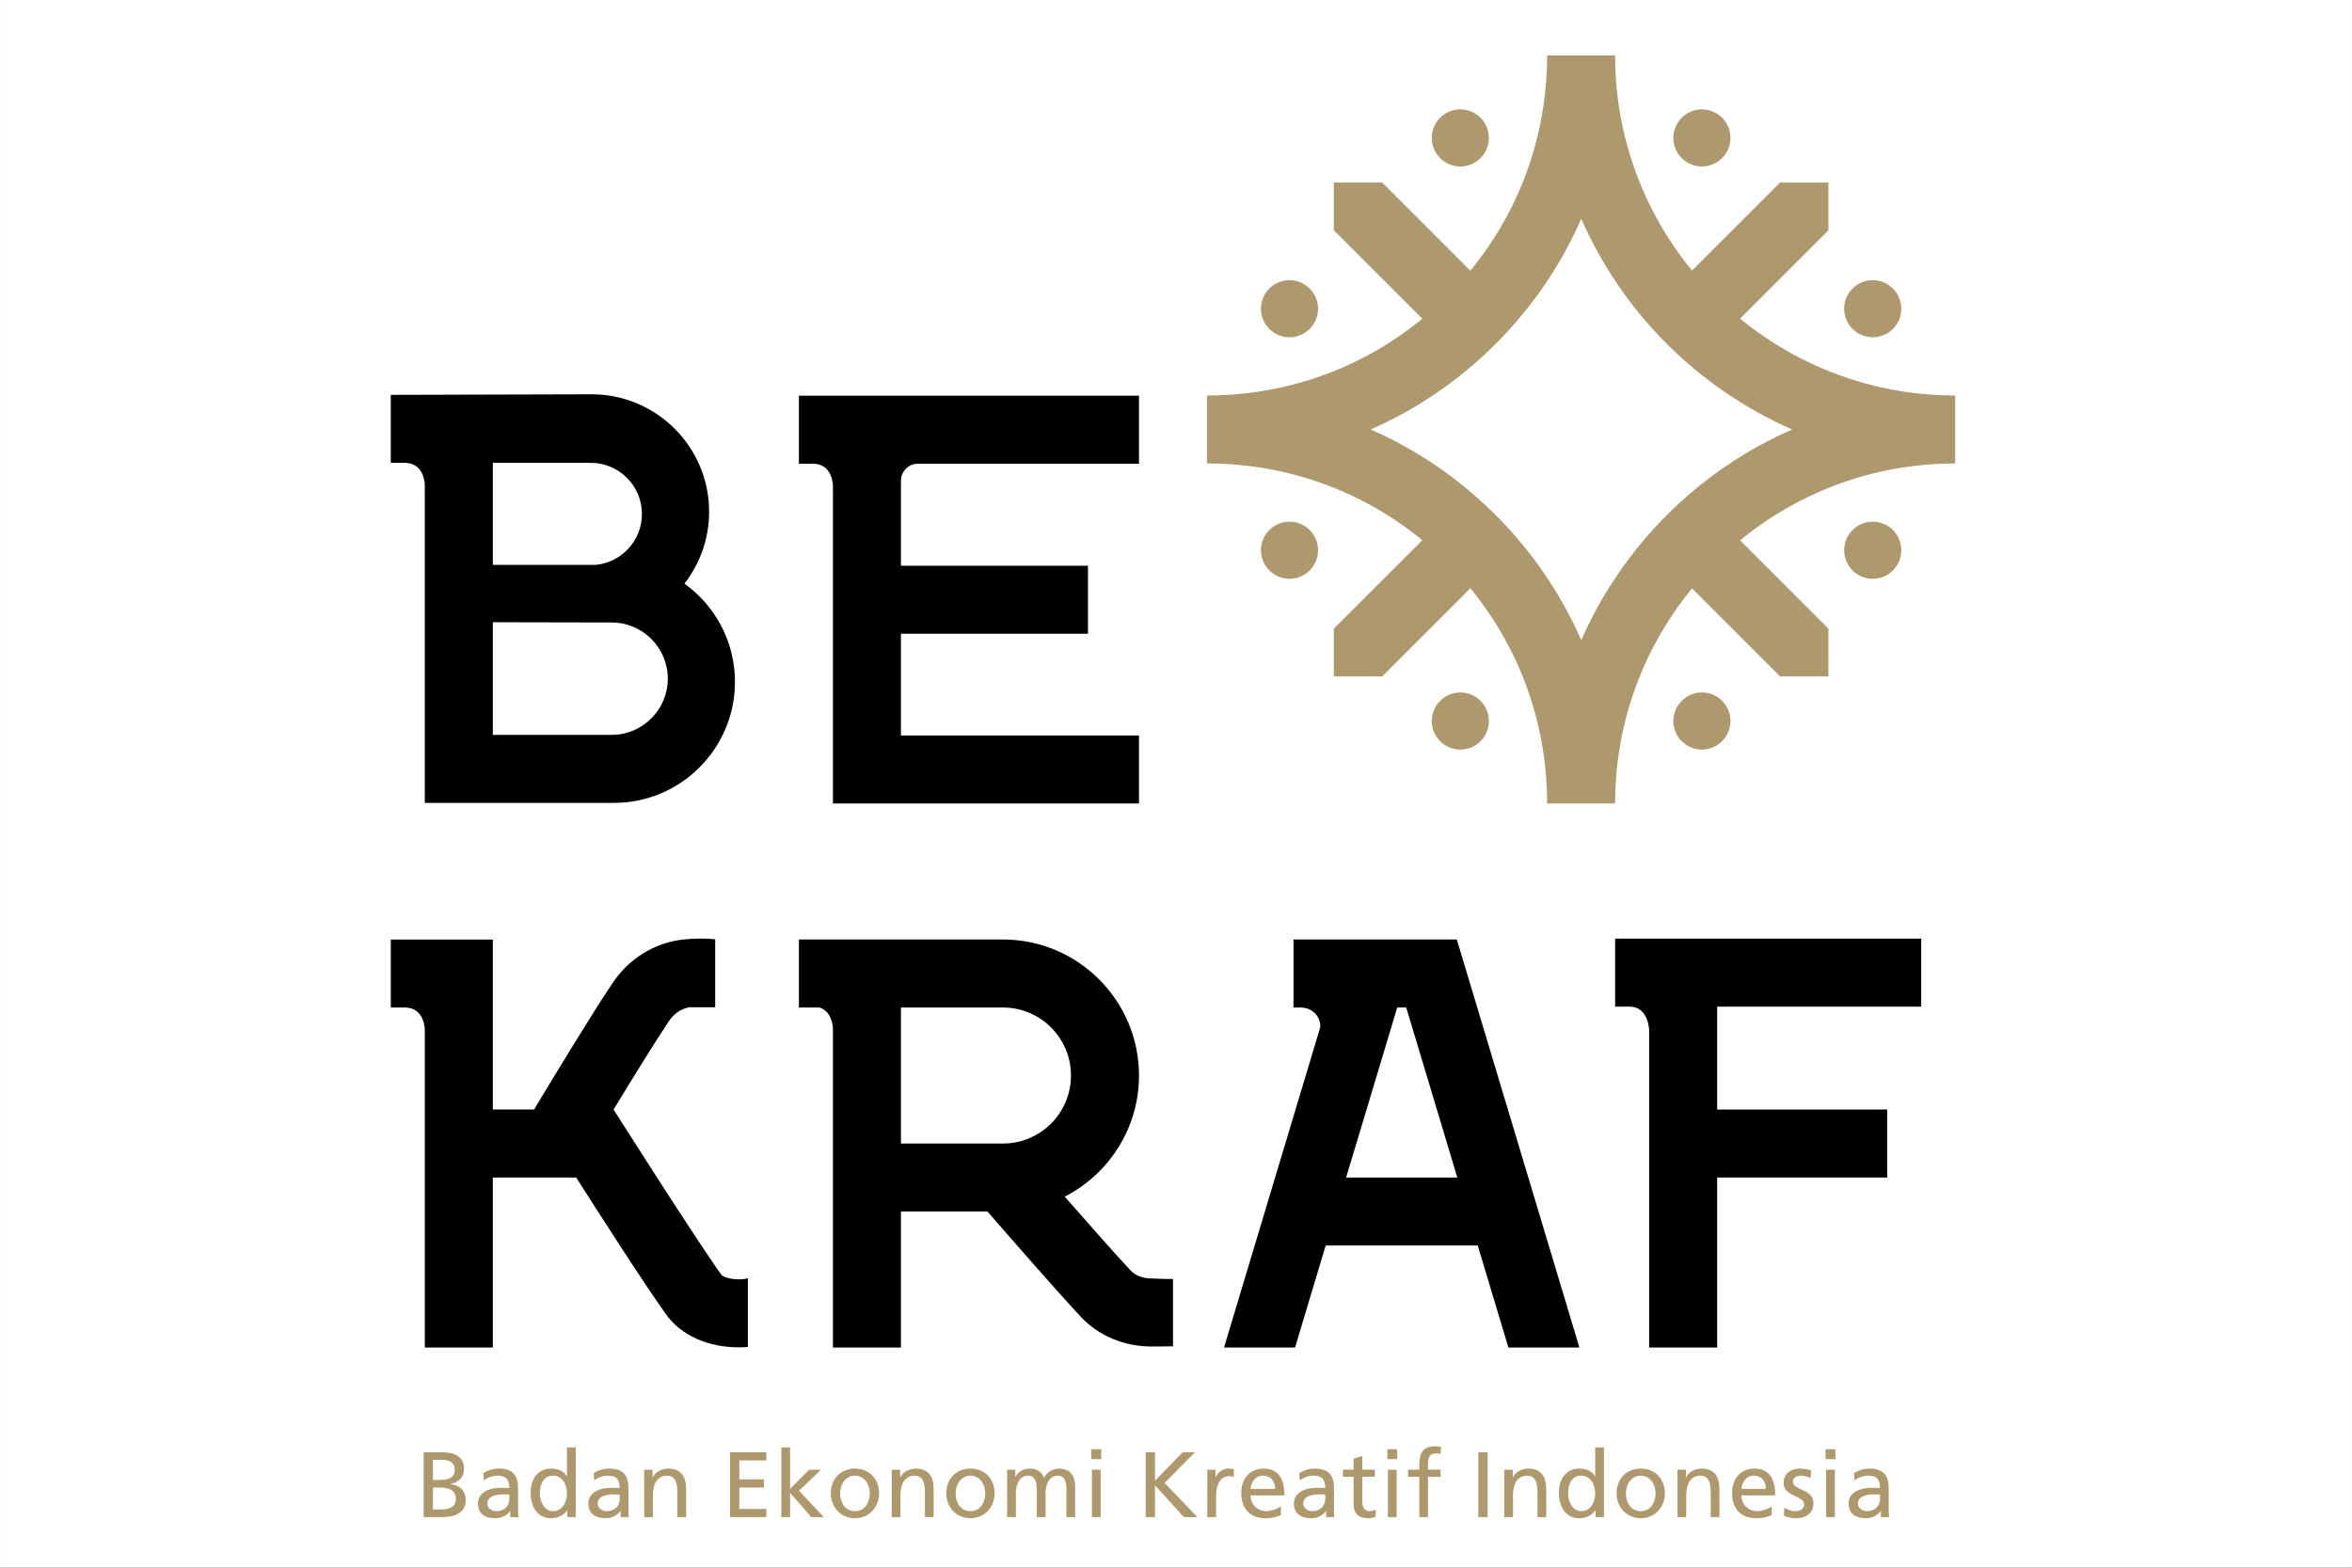 <?xml version="1.0" encoding="UTF-8" standalone="no"?>
<!-- Created with Inkscape (http://www.inkscape.org/) -->

<svg
   xmlns:dc="http://purl.org/dc/elements/1.1/"
   xmlns:cc="http://creativecommons.org/ns#"
   xmlns:rdf="http://www.w3.org/1999/02/22-rdf-syntax-ns#"
   xmlns:svg="http://www.w3.org/2000/svg"
   xmlns="http://www.w3.org/2000/svg"
   xmlns:sodipodi="http://sodipodi.sourceforge.net/DTD/sodipodi-0.dtd"
   xmlns:inkscape="http://www.inkscape.org/namespaces/inkscape"
   width="300"
   height="200"
   viewBox="0 0 79.375 52.917"
   version="1.1"
   id="svg8"
   inkscape:version="0.92.2 5c3e80d, 2017-08-06"
   sodipodi:docname="BEKRAF.svg">
  <rect x="0" y="0" width="79.375" height="52.917" fill="#333333" stroke="none"/>
  <defs
     id="defs2">
    <clipPath
       clipPathUnits="userSpaceOnUse"
       id="clipPath18">
      <path
         d="M 0,595.28 H 595.276 V 0 H 0 Z"
         id="path16"
         inkscape:connector-curvature="0" />
    </clipPath>
  </defs>
  <sodipodi:namedview
     id="base"
     pagecolor="#ffffff"
     bordercolor="#666666"
     borderopacity="1.0"
     inkscape:pageopacity="0.0"
     inkscape:pageshadow="2"
     inkscape:zoom="1.4"
     inkscape:cx="162.87748"
     inkscape:cy="109.76345"
     inkscape:document-units="px"
     inkscape:current-layer="layer1"
     showgrid="false"
     units="px"
     inkscape:window-width="1600"
     inkscape:window-height="832"
     inkscape:window-x="0"
     inkscape:window-y="32"
     inkscape:window-maximized="1" />
  <g
     inkscape:label="Layer 1"
     inkscape:groupmode="layer"
     id="layer1"
     transform="translate(0,-244.083)">
    <rect
       style="fill:#ffffff;fill-opacity:0.997;stroke:none;stroke-width:0.07;stroke-linecap:butt;stroke-linejoin:round;stroke-miterlimit:4;stroke-dasharray:none;stroke-opacity:1"
       id="rect4504"
       width="79.375"
       height="52.917"
       x="-2.8421709e-14"
       y="244.083" />
    <g
       transform="matrix(0.149,0,0,-0.149,-4.762,314.991)"
       id="g12">
      <g
         id="g14"
         clip-path="url(#clipPath18)">
        <g
           id="g20"
           transform="translate(453.65,411.931)">
          <path
             d="m 0,0 c -3.301,-1.367 -4.867,-5.148 -3.5,-8.453 1.371,-3.297 5.152,-4.863 8.453,-3.496 3.301,1.367 4.867,5.148 3.5,8.453 C 7.086,-0.199 3.301,1.367 0,0"
             style="fill:#ae986e;fill-opacity:1;fill-rule:nonzero;stroke:none"
             id="path22"
             inkscape:connector-curvature="0" />
        </g>
        <g
           id="g24"
           transform="translate(411.462,447.123)">
          <path
             d="m 0,0 c -1.367,-3.301 0.195,-7.082 3.496,-8.453 3.301,-1.363 7.086,0.203 8.453,3.504 C 13.313,-1.648 11.75,2.133 8.449,3.5 5.148,4.867 1.363,3.301 0,0"
             style="fill:#ae986e;fill-opacity:1;fill-rule:nonzero;stroke:none"
             id="path26"
             inkscape:connector-curvature="0" />
        </g>
        <g
           id="g28"
           transform="translate(356.744,442.173)">
          <path
             d="m 0,0 c 1.371,-3.301 5.148,-4.867 8.449,-3.504 3.301,1.371 4.864,5.152 3.504,8.453 C 10.586,8.25 6.801,9.816 3.5,8.449 0.199,7.082 -1.363,3.301 0,0"
             style="fill:#ae986e;fill-opacity:1;fill-rule:nonzero;stroke:none"
             id="path30"
             inkscape:connector-curvature="0" />
        </g>
        <g
           id="g32"
           transform="translate(321.556,399.982)">
          <path
             d="M 0,0 C 3.297,-1.367 7.078,0.199 8.445,3.496 9.813,6.797 8.246,10.578 4.945,11.949 1.645,13.316 -2.141,11.75 -3.5,8.453 -4.875,5.148 -3.305,1.367 0,0"
             style="fill:#ae986e;fill-opacity:1;fill-rule:nonzero;stroke:none"
             id="path34"
             inkscape:connector-curvature="0" />
        </g>
        <g
           id="g36"
           transform="translate(326.509,345.263)">
          <path
             d="M 0,0 C 3.293,1.367 4.859,5.152 3.492,8.449 2.125,11.75 -1.656,13.32 -4.957,11.953 -8.258,10.582 -9.828,6.801 -8.453,3.5 -7.094,0.203 -3.309,-1.367 0,0"
             style="fill:#ae986e;fill-opacity:1;fill-rule:nonzero;stroke:none"
             id="path38"
             inkscape:connector-curvature="0" />
        </g>
        <g
           id="g40"
           transform="translate(368.697,310.076)">
          <path
             d="m 0,0 c 1.359,3.297 -0.203,7.082 -3.504,8.449 -3.301,1.367 -7.078,-0.199 -8.449,-3.504 -1.363,-3.3 0.199,-7.082 3.5,-8.449 C -5.152,-4.871 -1.367,-3.305 0,0"
             style="fill:#ae986e;fill-opacity:1;fill-rule:nonzero;stroke:none"
             id="path42"
             inkscape:connector-curvature="0" />
        </g>
        <g
           id="g44"
           transform="translate(423.412,315.021)">
          <path
             d="m 0,0 c -1.367,3.305 -5.152,4.871 -8.453,3.504 -3.293,-1.367 -4.863,-5.152 -3.496,-8.449 1.363,-3.305 5.148,-4.871 8.449,-3.504 C -0.199,-7.082 1.363,-3.301 0,0"
             style="fill:#ae986e;fill-opacity:1;fill-rule:nonzero;stroke:none"
             id="path46"
             inkscape:connector-curvature="0" />
        </g>
        <g
           id="g48"
           transform="translate(458.603,357.216)">
          <path
             d="m 0,0 c -3.301,1.367 -7.082,-0.203 -8.453,-3.504 -1.367,-3.297 0.199,-7.082 3.5,-8.449 3.301,-1.367 7.086,0.199 8.457,3.504 C 4.867,-5.148 3.301,-1.371 0,0"
             style="fill:#ae986e;fill-opacity:1;fill-rule:nonzero;stroke:none"
             id="path50"
             inkscape:connector-curvature="0" />
        </g>
        <g
           id="g52"
           transform="translate(342.4,378.599)">
          <path
             d="M 0,0 C 10.43,-4.562 20.016,-11.086 28.305,-19.375 36.613,-27.68 43.141,-37.289 47.707,-47.738 57.043,-26.445 74.18,-9.32 95.48,0 74.18,9.32 57.043,26.445 47.707,47.738 43.141,37.289 36.613,27.68 28.305,19.371 20.016,11.086 10.43,4.562 0,0 M 55.375,-84.731 H 39.977 c 0,20.575 -8.012,39.922 -22.563,54.469 -14.547,14.551 -33.891,22.563 -54.469,22.563 V 7.699 c 20.582,0 39.922,8.012 54.469,22.563 14.551,14.547 22.566,33.894 22.563,54.468 h 15.398 c 0,-42.472 34.559,-77.031 77.031,-77.031 V -7.699 c -42.472,0 -77.031,-34.559 -77.031,-77.032"
             style="fill:#ae986e;fill-opacity:1;fill-rule:nonzero;stroke:none"
             id="path54"
             inkscape:connector-curvature="0" />
        </g>
        <g
           id="g56"
           transform="translate(359.345,398.447)">
          <path
             d="M 0,0 -25.293,25.289 -14.41,36.176 10.883,10.891 Z"
             style="fill:#ae986e;fill-opacity:1;fill-rule:nonzero;stroke:none"
             id="path58"
             inkscape:connector-curvature="0" />
        </g>
        <path
           d="m 344.857,434.544 h -10.785 v -10.789 h 10.785 z"
           style="fill:#ae986e;fill-opacity:1;fill-rule:nonzero;stroke:none"
           id="path60"
           inkscape:connector-curvature="0" />
        <g
           id="g62"
           transform="translate(420.814,398.447)">
          <path
             d="M 0,0 -10.891,10.891 14.406,36.176 25.293,25.289 Z"
             style="fill:#ae986e;fill-opacity:1;fill-rule:nonzero;stroke:none"
             id="path64"
             inkscape:connector-curvature="0" />
        </g>
        <g
           id="g66"
           transform="translate(435.298,423.755)">
          <path
             d="M 0,0 0.004,10.789 H 10.789 V 0 Z"
             style="fill:#ae986e;fill-opacity:1;fill-rule:nonzero;stroke:none"
             id="path68"
             inkscape:connector-curvature="0" />
        </g>
        <g
           id="g70"
           transform="translate(344.935,322.572)">
          <path
             d="M 0,0 -10.883,10.891 14.41,36.18 25.293,25.289 Z"
             style="fill:#ae986e;fill-opacity:1;fill-rule:nonzero;stroke:none"
             id="path72"
             inkscape:connector-curvature="0" />
        </g>
        <path
           d="m 344.857,322.654 h -10.785 v 10.789 h 10.785 z"
           style="fill:#ae986e;fill-opacity:1;fill-rule:nonzero;stroke:none"
           id="path74"
           inkscape:connector-curvature="0" />
        <g
           id="g76"
           transform="translate(435.22,322.572)">
          <path
             d="M 0,0 -25.297,25.289 -14.406,36.18 10.887,10.891 Z"
             style="fill:#ae986e;fill-opacity:1;fill-rule:nonzero;stroke:none"
             id="path78"
             inkscape:connector-curvature="0" />
        </g>
        <g
           id="g80"
           transform="translate(435.298,333.443)">
          <path
             d="M 0,0 0.004,-10.789 H 10.789 V 0 Z"
             style="fill:#ae986e;fill-opacity:1;fill-rule:nonzero;stroke:none"
             id="path82"
             inkscape:connector-curvature="0" />
        </g>
        <g
           id="g84"
           transform="translate(420.888,247.852)">
          <path
             d="M 0,0 H 46.219 V 15.406 H 0 -8.664 -23.105 V 0 h 3.207 c 4.453,0 4.496,-5.395 4.496,-5.395 V -77.23 H 0 v 38.515 h 38.516 v 15.403 H 0 Z"
             style="fill:#000000;fill-opacity:1;fill-rule:nonzero;stroke:none"
             id="path86"
             inkscape:connector-curvature="0" />
        </g>
        <g
           id="g88"
           transform="translate(336.853,209.138)">
          <path
             d="m 0,0 11.574,38.512 h 2.035 L 25.18,0 Z M 36.754,-38.516 H 52.836 L 25.07,53.918 H -11.922 V 38.512 h 1.512 c 3.848,0 4.863,-3.446 4.473,-4.735 l -21.719,-72.293 h 16.086 l 6.941,23.11 h 34.441 z"
             style="fill:#000000;fill-opacity:1;fill-rule:nonzero;stroke:none"
             id="path90"
             inkscape:connector-curvature="0" />
        </g>
        <g
           id="g92"
           transform="translate(170.486,309.412)">
          <path
             d="M 0,0 H -26.906 V 25.52 L 0,25.465 c 7.016,0 12.727,-5.715 12.727,-12.731 C 12.727,5.707 7.016,0 0,0 m 6.867,50.043 c 0,-5.996 -4.57,-10.938 -10.41,-11.527 h -23.363 v 22.922 0.187 h 22.187 c 6.391,0 11.586,-5.195 11.586,-11.582 m 9.629,-15.777 c 3.5,4.504 5.59,10.156 5.59,16.289 0,14.668 -11.93,26.601 -26.602,26.601 l -45.5,-0.129 V 61.621 h 3.211 c 4.453,0 4.492,-4.984 4.492,-4.984 v -72.044 h 42.84 c 15.114,0 27.414,12.294 27.414,27.415 0,9.16 -4.523,17.277 -11.445,22.258"
             style="fill:#000000;fill-opacity:1;fill-rule:nonzero;stroke:none"
             id="path94"
             inkscape:connector-curvature="0" />
        </g>
        <g
           id="g96"
           transform="translate(236.017,366.99)">
          <path
             d="m 0,0 c 0,2.121 1.73,3.852 3.852,3.852 h 50.07 V 19.258 H 3.852 -23.109 V 3.852 h 3.214 c 4.454,0 4.493,-4.985 4.493,-4.985 v -71.989 h 69.324 v 15.403 H 0 v 23.055 h 42.367 v 15.406 H 0 Z"
             style="fill:#000000;fill-opacity:1;fill-rule:nonzero;stroke:none"
             id="path98"
             inkscape:connector-curvature="0" />
        </g>
        <g
           id="g100"
           transform="translate(199.326,186.067)">
          <path
             d="m 0,0 c -2.293,0 -3.723,0.668 -3.977,1.031 -6.015,8.383 -24.418,37.442 -24.418,37.442 4.176,6.867 9.274,15.144 12.559,20.058 0.613,0.922 1.996,2.551 4.332,3.051 0.086,0.02 0.184,0.043 0.289,0.059 h 5.836 v 15.398 c -2.465,0.293 -6.742,0.176 -9.379,-0.398 -5.66,-1.219 -10.594,-4.614 -13.89,-9.555 -4.989,-7.469 -13.657,-21.793 -17.75,-28.613 h -2.692 -0.652 -6.004 V 76.984 H -78.855 V 61.586 h 3.21 v -0.004 c 4.454,0 4.493,-4.984 4.493,-4.984 v -72.043 h 15.406 V 23.07 h 18.879 c 4.715,-7.406 15.449,-24.16 20.371,-31.023 3.398,-4.735 9.41,-7.449 16.496,-7.449 0.684,0 1.363,0.027 2.027,0.086 V 0.23 C 1.434,0.09 0.762,0 0,0"
             style="fill:#000000;fill-opacity:1;fill-rule:nonzero;stroke:none"
             id="path102"
             inkscape:connector-curvature="0" />
        </g>
        <g
           id="g104"
           transform="translate(259.13,216.837)">
          <path
             d="M 0,0 H -23.113 V 30.812 H 0 c 8.488,0 15.402,-6.91 15.402,-15.406 C 15.402,6.914 8.488,0 0,0 m 38.516,-30.656 c -0.348,-0.125 -4.575,0.09 -4.993,0.09 -1.847,0 -3.535,0.656 -4.621,1.812 -3.172,3.371 -9.632,10.692 -14.914,16.723 9.977,5.105 16.821,15.484 16.821,27.437 C 30.809,32.395 16.988,46.219 0,46.219 H -46.223 V 30.812 h 4.66 c 3.016,-0.941 3.047,-4.777 3.047,-4.777 v -72.25 h 15.403 v 30.813 h 19.597 c 4.942,-5.684 16.407,-18.813 21.196,-23.907 3.984,-4.238 9.761,-6.668 15.843,-6.668 0.387,0 4.614,0.012 4.993,0.036 z"
             style="fill:#000000;fill-opacity:1;fill-rule:nonzero;stroke:none"
             id="path106"
             inkscape:connector-curvature="0" />
        </g>
        <g
           id="g108"
           transform="translate(130.025,133.927)">
          <path
             d="m 0,0 h 1.582 c 1.895,0 3.598,0.402 3.598,2.383 0,2.273 -2,2.59 -3.813,2.59 H 0 Z m 0,6.699 h 1.156 c 2.047,0 3.77,0.192 3.77,2.356 0,1.75 -1.492,2.191 -2.715,2.191 H 0 Z m -2.105,6.274 h 3.98 c 3.051,0 5.16,-0.989 5.16,-3.707 0,-2.02 -1.18,-3.032 -3.031,-3.496 V 5.73 C 6,5.562 7.414,4.258 7.414,2.191 c 0,-3.16 -2.613,-3.918 -5.602,-3.918 h -3.917 z"
             style="fill:#ae986e;fill-opacity:1;fill-rule:nonzero;stroke:none"
             id="path110"
             inkscape:connector-curvature="0" />
        </g>
        <g
           id="g112"
           transform="translate(147.322,137.317)">
          <path
             d="m 0,0 c -0.426,0 -0.848,0.043 -1.266,0.043 -1.074,0 -3.726,-0.168 -3.726,-2.063 0,-1.136 1.094,-1.746 1.996,-1.746 1.961,0 2.996,1.219 2.996,2.821 z m -5.879,4.867 c 0.988,0.59 2.172,1.008 3.539,1.008 3.074,0 4.317,-1.516 4.317,-4.441 v -4.446 c 0,-1.218 0.043,-1.789 0.082,-2.105 H 0.207 v 1.39 H 0.164 c -0.465,-0.652 -1.512,-1.64 -3.324,-1.64 -2.32,0 -3.942,1.008 -3.942,3.347 0,2.696 2.95,3.54 4.993,3.54 0.781,0 1.328,0 2.109,-0.043 0,1.851 -0.676,2.8 -2.656,2.8 -1.114,0 -2.317,-0.422 -3.117,-1.097 z"
             style="fill:#ae986e;fill-opacity:1;fill-rule:nonzero;stroke:none"
             id="path114"
             inkscape:connector-curvature="0" />
        </g>
        <g
           id="g116"
           transform="translate(157.216,133.552)">
          <path
             d="m 0,0 c 2.234,0 3.16,2.211 3.16,4 0,2 -1.035,4.043 -3.183,4.043 -2.149,0 -2.989,-2.023 -2.946,-3.981 C -3.012,2.379 -2.129,0 0,0 M 3.242,0.168 H 3.199 c -0.527,-0.801 -1.746,-1.77 -3.66,-1.77 -3.242,0 -4.617,2.883 -4.617,5.813 0,2.883 1.519,5.43 4.637,5.43 1.875,0 2.949,-0.735 3.558,-1.727 H 3.16 v 6.531 H 5.137 V -1.352 H 3.242 Z"
             style="fill:#ae986e;fill-opacity:1;fill-rule:nonzero;stroke:none"
             id="path118"
             inkscape:connector-curvature="0" />
        </g>
        <g
           id="g120"
           transform="translate(172.322,137.317)">
          <path
             d="m 0,0 c -0.426,0 -0.848,0.043 -1.266,0.043 -1.074,0 -3.726,-0.168 -3.726,-2.063 0,-1.136 1.094,-1.746 1.996,-1.746 1.961,0 2.996,1.219 2.996,2.821 z m -5.879,4.867 c 0.988,0.59 2.172,1.008 3.539,1.008 3.074,0 4.317,-1.516 4.317,-4.441 v -4.446 c 0,-1.218 0.043,-1.789 0.082,-2.105 H 0.207 v 1.39 H 0.164 c -0.465,-0.652 -1.512,-1.64 -3.324,-1.64 -2.32,0 -3.942,1.008 -3.942,3.347 0,2.696 2.95,3.54 4.993,3.54 0.781,0 1.328,0 2.109,-0.043 0,1.851 -0.676,2.8 -2.656,2.8 -1.114,0 -2.317,-0.422 -3.117,-1.097 z"
             style="fill:#ae986e;fill-opacity:1;fill-rule:nonzero;stroke:none"
             id="path122"
             inkscape:connector-curvature="0" />
        </g>
        <g
           id="g124"
           transform="translate(177.861,142.942)">
          <path
             d="M 0,0 H 1.914 V -1.707 H 1.961 C 2.551,-0.484 3.98,0.25 5.477,0.25 8.258,0.25 9.5,-1.477 9.5,-4.359 v -6.383 H 7.52 v 5.562 c 0,2.504 -0.551,3.727 -2.274,3.832 -2.258,0 -3.266,-1.812 -3.266,-4.422 v -4.972 H 0 Z"
             style="fill:#ae986e;fill-opacity:1;fill-rule:nonzero;stroke:none"
             id="path126"
             inkscape:connector-curvature="0" />
        </g>
        <g
           id="g128"
           transform="translate(197.302,146.899)">
          <path
             d="M 0,0 H 8.234 V -1.852 H 2.109 V -6.148 H 7.684 V -8 H 2.109 v -4.844 h 6.125 v -1.855 H 0 Z"
             style="fill:#ae986e;fill-opacity:1;fill-rule:nonzero;stroke:none"
             id="path130"
             inkscape:connector-curvature="0" />
        </g>
        <g
           id="g132"
           transform="translate(208.927,147.997)">
          <path
             d="m 0,0 h 1.977 v -9.414 l 4.316,4.359 H 8.988 L 4,-9.813 9.625,-15.797 H 6.781 l -4.804,5.52 v -5.52 H 0 Z"
             style="fill:#ae986e;fill-opacity:1;fill-rule:nonzero;stroke:none"
             id="path134"
             inkscape:connector-curvature="0" />
        </g>
        <g
           id="g136"
           transform="translate(225.611,133.552)">
          <path
             d="M 0,0 C 2.316,0 3.344,2.102 3.344,4.02 3.344,6.062 2.105,8.043 0,8.043 -2.129,8.043 -3.367,6.062 -3.367,4.02 -3.367,2.102 -2.34,0 0,0 m 0,9.641 c 3.262,0 5.453,-2.36 5.453,-5.621 0,-3.075 -2.234,-5.622 -5.453,-5.622 -3.242,0 -5.477,2.547 -5.477,5.622 0,3.261 2.192,5.621 5.477,5.621"
             style="fill:#ae986e;fill-opacity:1;fill-rule:nonzero;stroke:none"
             id="path138"
             inkscape:connector-curvature="0" />
        </g>
        <g
           id="g140"
           transform="translate(233.931,142.942)">
          <path
             d="m 0,0 h 1.914 v -1.707 h 0.043 c 0.594,1.223 2.023,1.957 3.516,1.957 2.781,0 4.023,-1.727 4.023,-4.609 v -6.383 H 7.52 v 5.562 c 0,2.504 -0.551,3.727 -2.274,3.832 -2.258,0 -3.269,-1.812 -3.269,-4.422 v -4.972 H 0 Z"
             style="fill:#ae986e;fill-opacity:1;fill-rule:nonzero;stroke:none"
             id="path142"
             inkscape:connector-curvature="0" />
        </g>
        <g
           id="g144"
           transform="translate(251.767,133.552)">
          <path
             d="M 0,0 C 2.316,0 3.348,2.102 3.348,4.02 3.348,6.062 2.105,8.043 0,8.043 -2.129,8.043 -3.367,6.062 -3.367,4.02 -3.367,2.102 -2.336,0 0,0 m 0,9.641 c 3.262,0 5.457,-2.36 5.457,-5.621 0,-3.075 -2.238,-5.622 -5.457,-5.622 -3.246,0 -5.477,2.547 -5.477,5.622 0,3.261 2.192,5.621 5.477,5.621"
             style="fill:#ae986e;fill-opacity:1;fill-rule:nonzero;stroke:none"
             id="path146"
             inkscape:connector-curvature="0" />
        </g>
        <g
           id="g148"
           transform="translate(260.068,142.942)">
          <path
             d="m 0,0 h 1.852 v -1.562 h 0.043 c 0.757,1.246 1.832,1.812 3.41,1.812 1.246,0 2.484,-0.629 3.054,-2.086 0.739,1.539 2.36,2.086 3.329,2.086 2.738,0 3.722,-1.766 3.722,-4.105 v -6.887 h -1.976 v 6.402 c 0,1.328 -0.317,2.992 -1.914,2.992 -2.02,0 -2.821,-1.98 -2.821,-3.98 v -5.414 H 6.715 v 6.402 c 0,1.328 -0.313,2.992 -1.914,2.992 -2.02,0 -2.821,-1.98 -2.821,-3.98 v -5.414 H 0 Z"
             style="fill:#ae986e;fill-opacity:1;fill-rule:nonzero;stroke:none"
             id="path150"
             inkscape:connector-curvature="0" />
        </g>
        <path
           d="m 279.279,142.942 h 1.977 V 132.2 h -1.977 z m 2.105,2.399 h -2.234 v 2.234 h 2.234 z"
           style="fill:#ae986e;fill-opacity:1;fill-rule:nonzero;stroke:none"
           id="path152"
           inkscape:connector-curvature="0" />
        <g
           id="g154"
           transform="translate(291.451,146.899)">
          <path
             d="M 0,0 H 2.109 V -6.465 L 8.387,0 h 2.793 l -6.903,-6.949 7.45,-7.75 H 8.66 l -6.551,7.203 v -7.203 H 0 Z"
             style="fill:#ae986e;fill-opacity:1;fill-rule:nonzero;stroke:none"
             id="path156"
             inkscape:connector-curvature="0" />
        </g>
        <g
           id="g158"
           transform="translate(305.416,142.942)">
          <path
             d="m 0,0 h 1.852 v -1.664 h 0.039 c 0.531,1.113 1.672,1.914 2.804,1.914 0.586,0 0.891,-0.063 1.309,-0.145 v -1.769 c -0.363,0.148 -0.762,0.187 -1.094,0.187 -1.769,0 -2.93,-1.683 -2.93,-4.378 v -4.887 H 0 Z"
             style="fill:#ae986e;fill-opacity:1;fill-rule:nonzero;stroke:none"
             id="path160"
             inkscape:connector-curvature="0" />
        </g>
        <g
           id="g162"
           transform="translate(320.767,138.602)">
          <path
             d="M 0,0 C 0,1.645 -0.969,2.992 -2.68,2.992 -4.609,2.992 -5.414,1.391 -5.559,0 Z m 1.289,-5.957 c -0.766,-0.273 -1.625,-0.695 -3.391,-0.695 -3.82,0 -5.566,2.316 -5.566,5.812 0,3.176 2.004,5.43 5.039,5.43 3.574,0 4.738,-2.61 4.738,-6.063 h -7.668 c 0,-2.129 1.661,-3.578 3.536,-3.578 1.308,0 2.82,0.672 3.312,1.071 z"
             style="fill:#ae986e;fill-opacity:1;fill-rule:nonzero;stroke:none"
             id="path164"
             inkscape:connector-curvature="0" />
        </g>
        <g
           id="g166"
           transform="translate(332.123,137.317)">
          <path
             d="m 0,0 c -0.418,0 -0.84,0.043 -1.262,0.043 -1.07,0 -3.726,-0.168 -3.726,-2.063 0,-1.136 1.093,-1.746 2,-1.746 1.953,0 2.988,1.219 2.988,2.821 z m -5.879,4.867 c 0.996,0.59 2.18,1.008 3.547,1.008 3.074,0 4.312,-1.516 4.312,-4.441 v -4.446 c 0,-1.218 0.04,-1.789 0.079,-2.105 H 0.215 v 1.39 H 0.168 c -0.461,-0.652 -1.516,-1.64 -3.32,-1.64 -2.328,0 -3.946,1.008 -3.946,3.347 0,2.696 2.946,3.54 4.989,3.54 0.781,0 1.328,0 2.109,-0.043 0,1.851 -0.676,2.8 -2.656,2.8 -1.114,0 -2.317,-0.422 -3.114,-1.097 z"
             style="fill:#ae986e;fill-opacity:1;fill-rule:nonzero;stroke:none"
             id="path168"
             inkscape:connector-curvature="0" />
        </g>
        <g
           id="g170"
           transform="translate(343.373,141.341)">
          <path
             d="m 0,0 h -2.852 v -5.875 c 0,-1.242 0.762,-1.914 1.668,-1.914 0.61,0 1.055,0.187 1.352,0.375 v -1.684 c -0.441,-0.125 -1.055,-0.293 -1.691,-0.293 -2.043,0 -3.301,0.969 -3.301,3.118 V 0 h -2.422 v 1.602 h 2.422 v 2.484 l 1.972,0.629 V 1.602 H 0 Z"
             style="fill:#ae986e;fill-opacity:1;fill-rule:nonzero;stroke:none"
             id="path172"
             inkscape:connector-curvature="0" />
        </g>
        <path
           d="m 346.322,142.942 h 1.973 V 132.2 h -1.973 z m 2.101,2.399 h -2.227 v 2.234 h 2.227 z"
           style="fill:#ae986e;fill-opacity:1;fill-rule:nonzero;stroke:none"
           id="path174"
           inkscape:connector-curvature="0" />
        <g
           id="g176"
           transform="translate(353.423,141.341)">
          <path
             d="M 0,0 H -2.531 V 1.602 H 0 V 2.59 c 0,2.613 0.672,4.316 3.594,4.316 0.508,0 0.926,-0.062 1.328,-0.125 L 4.844,5.18 C 4.609,5.266 4.227,5.309 3.895,5.309 2.188,5.309 1.969,4.211 1.969,2.758 V 1.602 H 4.82 V 0 H 1.969 V -9.141 H 0 Z"
             style="fill:#ae986e;fill-opacity:1;fill-rule:nonzero;stroke:none"
             id="path178"
             inkscape:connector-curvature="0" />
        </g>
        <path
           d="M 366.791,146.899 H 368.9 V 132.2 h -2.109 z"
           style="fill:#ae986e;fill-opacity:1;fill-rule:nonzero;stroke:none"
           id="path180"
           inkscape:connector-curvature="0" />
        <g
           id="g182"
           transform="translate(372.669,142.942)">
          <path
             d="m 0,0 h 1.914 v -1.707 h 0.051 c 0.586,1.223 2.019,1.957 3.515,1.957 2.774,0 4.024,-1.727 4.024,-4.609 v -6.383 H 7.52 v 5.562 c 0,2.504 -0.547,3.727 -2.274,3.832 -2.258,0 -3.266,-1.812 -3.266,-4.422 v -4.972 H 0 Z"
             style="fill:#ae986e;fill-opacity:1;fill-rule:nonzero;stroke:none"
             id="path184"
             inkscape:connector-curvature="0" />
        </g>
        <g
           id="g186"
           transform="translate(390.111,133.552)">
          <path
             d="m 0,0 c 2.227,0 3.156,2.211 3.156,4 0,2 -1.039,4.043 -3.187,4.043 C -2.18,8.043 -3.016,6.02 -2.969,4.062 -3.016,2.379 -2.129,0 0,0 M 3.242,0.168 H 3.195 c -0.531,-0.801 -1.75,-1.77 -3.664,-1.77 -3.242,0 -4.609,2.883 -4.609,5.813 0,2.883 1.515,5.43 4.629,5.43 1.875,0 2.949,-0.735 3.566,-1.727 h 0.039 v 6.531 H 5.137 V -1.352 H 3.242 Z"
             style="fill:#ae986e;fill-opacity:1;fill-rule:nonzero;stroke:none"
             id="path188"
             inkscape:connector-curvature="0" />
        </g>
        <g
           id="g190"
           transform="translate(403.587,133.552)">
          <path
             d="M 0,0 C 2.313,0 3.352,2.102 3.352,4.02 3.352,6.062 2.109,8.043 0,8.043 -2.129,8.043 -3.367,6.062 -3.367,4.02 -3.367,2.102 -2.336,0 0,0 m 0,9.641 c 3.262,0 5.461,-2.36 5.461,-5.621 0,-3.075 -2.238,-5.622 -5.461,-5.622 -3.242,0 -5.477,2.547 -5.477,5.622 0,3.261 2.196,5.621 5.477,5.621"
             style="fill:#ae986e;fill-opacity:1;fill-rule:nonzero;stroke:none"
             id="path192"
             inkscape:connector-curvature="0" />
        </g>
        <g
           id="g194"
           transform="translate(411.908,142.942)">
          <path
             d="M 0,0 H 1.914 V -1.707 H 1.961 C 2.547,-0.484 3.984,0.25 5.477,0.25 8.25,0.25 9.5,-1.477 9.5,-4.359 v -6.383 H 7.52 v 5.562 c 0,2.504 -0.547,3.727 -2.278,3.832 -2.254,0 -3.258,-1.812 -3.258,-4.422 v -4.972 H 0 Z"
             style="fill:#ae986e;fill-opacity:1;fill-rule:nonzero;stroke:none"
             id="path196"
             inkscape:connector-curvature="0" />
        </g>
        <g
           id="g198"
           transform="translate(431.939,138.602)">
          <path
             d="M 0,0 C 0,1.645 -0.969,2.992 -2.68,2.992 -4.609,2.992 -5.414,1.391 -5.559,0 Z m 1.289,-5.957 c -0.766,-0.273 -1.625,-0.695 -3.391,-0.695 -3.82,0 -5.566,2.316 -5.566,5.812 0,3.176 2.004,5.43 5.039,5.43 3.574,0 4.738,-2.61 4.738,-6.063 h -7.668 c 0,-2.129 1.661,-3.578 3.536,-3.578 1.308,0 2.82,0.672 3.312,1.071 z"
             style="fill:#ae986e;fill-opacity:1;fill-rule:nonzero;stroke:none"
             id="path200"
             inkscape:connector-curvature="0" />
        </g>
        <g
           id="g202"
           transform="translate(436.107,134.306)">
          <path
             d="m 0,0 c 0.781,-0.504 1.895,-0.754 2.473,-0.754 0.898,0 2.019,0.375 2.019,1.535 0,1.957 -4.66,1.789 -4.66,4.801 0,2.23 1.664,3.305 3.789,3.305 0.93,0 1.691,-0.188 2.461,-0.418 L 5.918,6.738 C 5.48,7.016 4.297,7.289 3.84,7.289 2.824,7.289 1.941,6.867 1.941,5.98 1.941,3.793 6.59,4.426 6.59,0.992 c 0,-2.293 -1.824,-3.347 -3.75,-3.347 -1.004,0 -2.039,0.105 -2.938,0.589 z"
             style="fill:#ae986e;fill-opacity:1;fill-rule:nonzero;stroke:none"
             id="path204"
             inkscape:connector-curvature="0" />
        </g>
        <path
           d="m 445.572,142.942 h 1.969 V 132.2 h -1.969 z m 2.097,2.399 h -2.227 v 2.234 h 2.227 z"
           style="fill:#ae986e;fill-opacity:1;fill-rule:nonzero;stroke:none"
           id="path206"
           inkscape:connector-curvature="0" />
        <g
           id="g208"
           transform="translate(457.767,137.317)">
          <path
             d="m 0,0 c -0.43,0 -0.852,0.043 -1.27,0.043 -1.074,0 -3.722,-0.168 -3.722,-2.063 0,-1.136 1.094,-1.746 1.992,-1.746 1.965,0 3,1.219 3,2.821 z m -5.879,4.867 c 0.988,0.59 2.168,1.008 3.535,1.008 3.078,0 4.317,-1.516 4.317,-4.441 v -4.446 c 0,-1.218 0.05,-1.789 0.09,-2.105 h -1.86 v 1.39 H 0.164 c -0.469,-0.652 -1.512,-1.64 -3.328,-1.64 -2.313,0 -3.938,1.008 -3.938,3.347 0,2.696 2.954,3.54 4.993,3.54 0.781,0 1.328,0 2.109,-0.043 0,1.851 -0.672,2.8 -2.656,2.8 -1.114,0 -2.313,-0.422 -3.117,-1.097 z"
             style="fill:#ae986e;fill-opacity:1;fill-rule:nonzero;stroke:none"
             id="path210"
             inkscape:connector-curvature="0" />
        </g>
      </g>
    </g>
  </g>
</svg>
